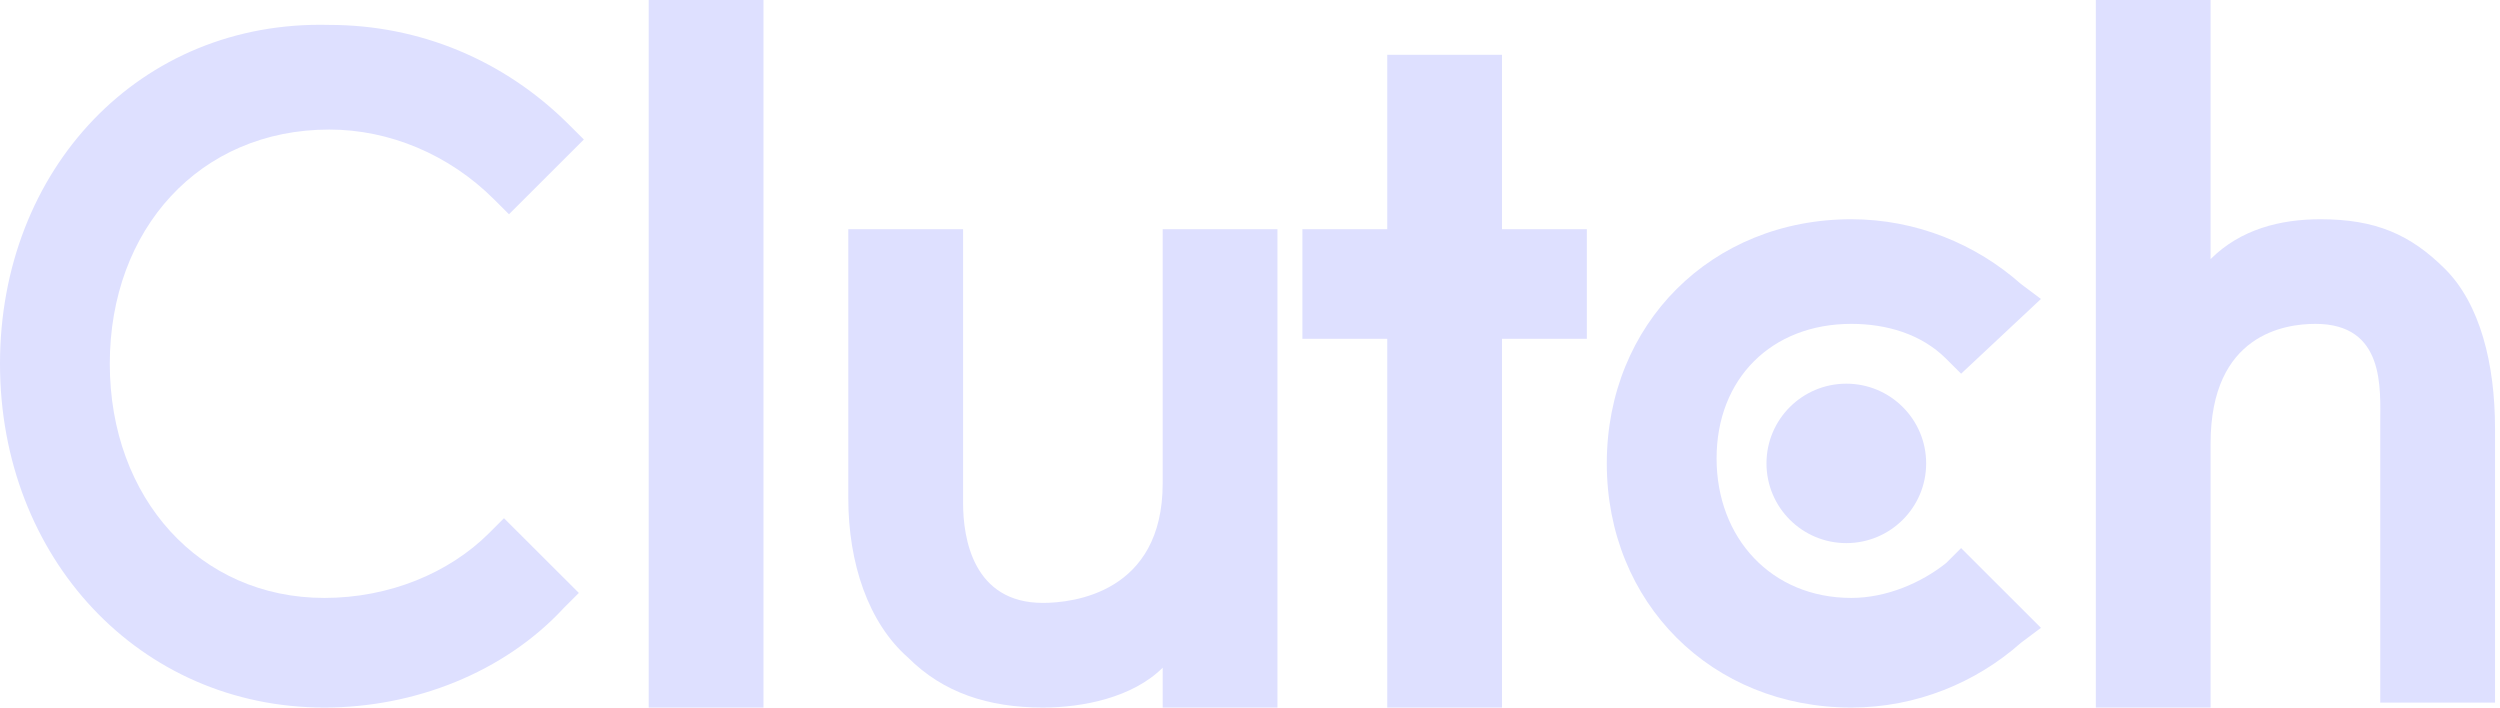 <svg xmlns="http://www.w3.org/2000/svg" xmlns:xlink="http://www.w3.org/1999/xlink" width="106px" height="30px" viewBox="0 0 106 30"><title>clutch-co-vector-logo</title><g id="Page-1" stroke="none" stroke-width="1" fill="none" fill-rule="evenodd"><g id="Home-2---Development-V2" transform="translate(-504, -6238)" fill="#DEE0FF" fill-rule="nonzero"><g id="Group-29" transform="translate(80, 5958)"><g id="Group-57" transform="translate(50, 279)"><g id="Group-35" transform="translate(374, 1)"><polygon id="Path" points="27.505 0 32.372 0 32.372 30 27.505 30"></polygon><path d="M49.298,20.493 C49.298,25.141 45.489,25.563 44.22,25.563 C41.258,25.563 40.835,22.817 40.835,21.338 L40.835,9.718 L35.968,9.718 L35.968,21.127 C35.968,23.873 36.815,26.408 38.507,27.887 C39.988,29.366 41.893,30 44.22,30 C45.913,30 48.028,29.577 49.298,28.31 L49.298,30 L54.164,30 L54.164,9.718 L49.298,9.718 C49.298,9.718 49.298,20.493 49.298,20.493 Z" id="Path"></path><polygon id="Path" points="63.685 2.324 58.819 2.324 58.819 9.718 55.222 9.718 55.222 14.366 58.819 14.366 58.819 30 63.685 30 63.685 14.366 67.282 14.366 67.282 9.718 63.685 9.718"></polygon><path d="M82.516,23.873 C81.458,24.718 79.977,25.352 78.496,25.352 C75.111,25.352 72.783,22.817 72.783,19.437 C72.783,16.056 75.111,13.732 78.496,13.732 C79.977,13.732 81.458,14.155 82.516,15.211 L83.151,15.845 L86.536,12.676 L85.689,12.042 C83.785,10.352 81.246,9.296 78.496,9.296 C72.572,9.296 68.128,13.732 68.128,19.648 C68.128,25.563 72.572,30 78.496,30 C81.246,30 83.785,28.944 85.689,27.254 L86.536,26.62 L83.151,23.239 L82.516,23.873 Z" id="Path"></path><path d="M103.674,11.408 C102.193,9.93 100.712,9.296 98.384,9.296 C96.692,9.296 94.999,9.718 93.729,10.986 L93.729,0 L88.863,0 L88.863,30 L93.729,30 L93.729,18.803 C93.729,14.155 96.903,13.732 98.173,13.732 C101.135,13.732 100.923,16.479 100.923,17.958 L100.923,29.789 L105.789,29.789 L105.789,18.169 C105.789,15.423 105.155,12.887 103.674,11.408 Z" id="Path"></path><ellipse id="Oval" cx="78.284" cy="19.648" rx="3.385" ry="3.38"></ellipse><path d="M20.735,22.606 C19.042,24.296 16.503,25.352 13.753,25.352 C8.463,25.352 4.655,21.127 4.655,15.423 C4.655,9.718 8.463,5.493 13.964,5.493 C16.503,5.493 19.042,6.549 20.946,8.451 L21.581,9.085 L24.755,5.915 L24.12,5.282 C21.369,2.535 17.773,1.056 13.964,1.056 C5.924,0.845 0,7.183 0,15.423 C0,23.662 5.924,30 13.753,30 C17.561,30 21.369,28.521 23.908,25.775 L24.543,25.141 L21.369,21.972 L20.735,22.606 Z" id="Path"></path></g></g></g></g></g></svg>